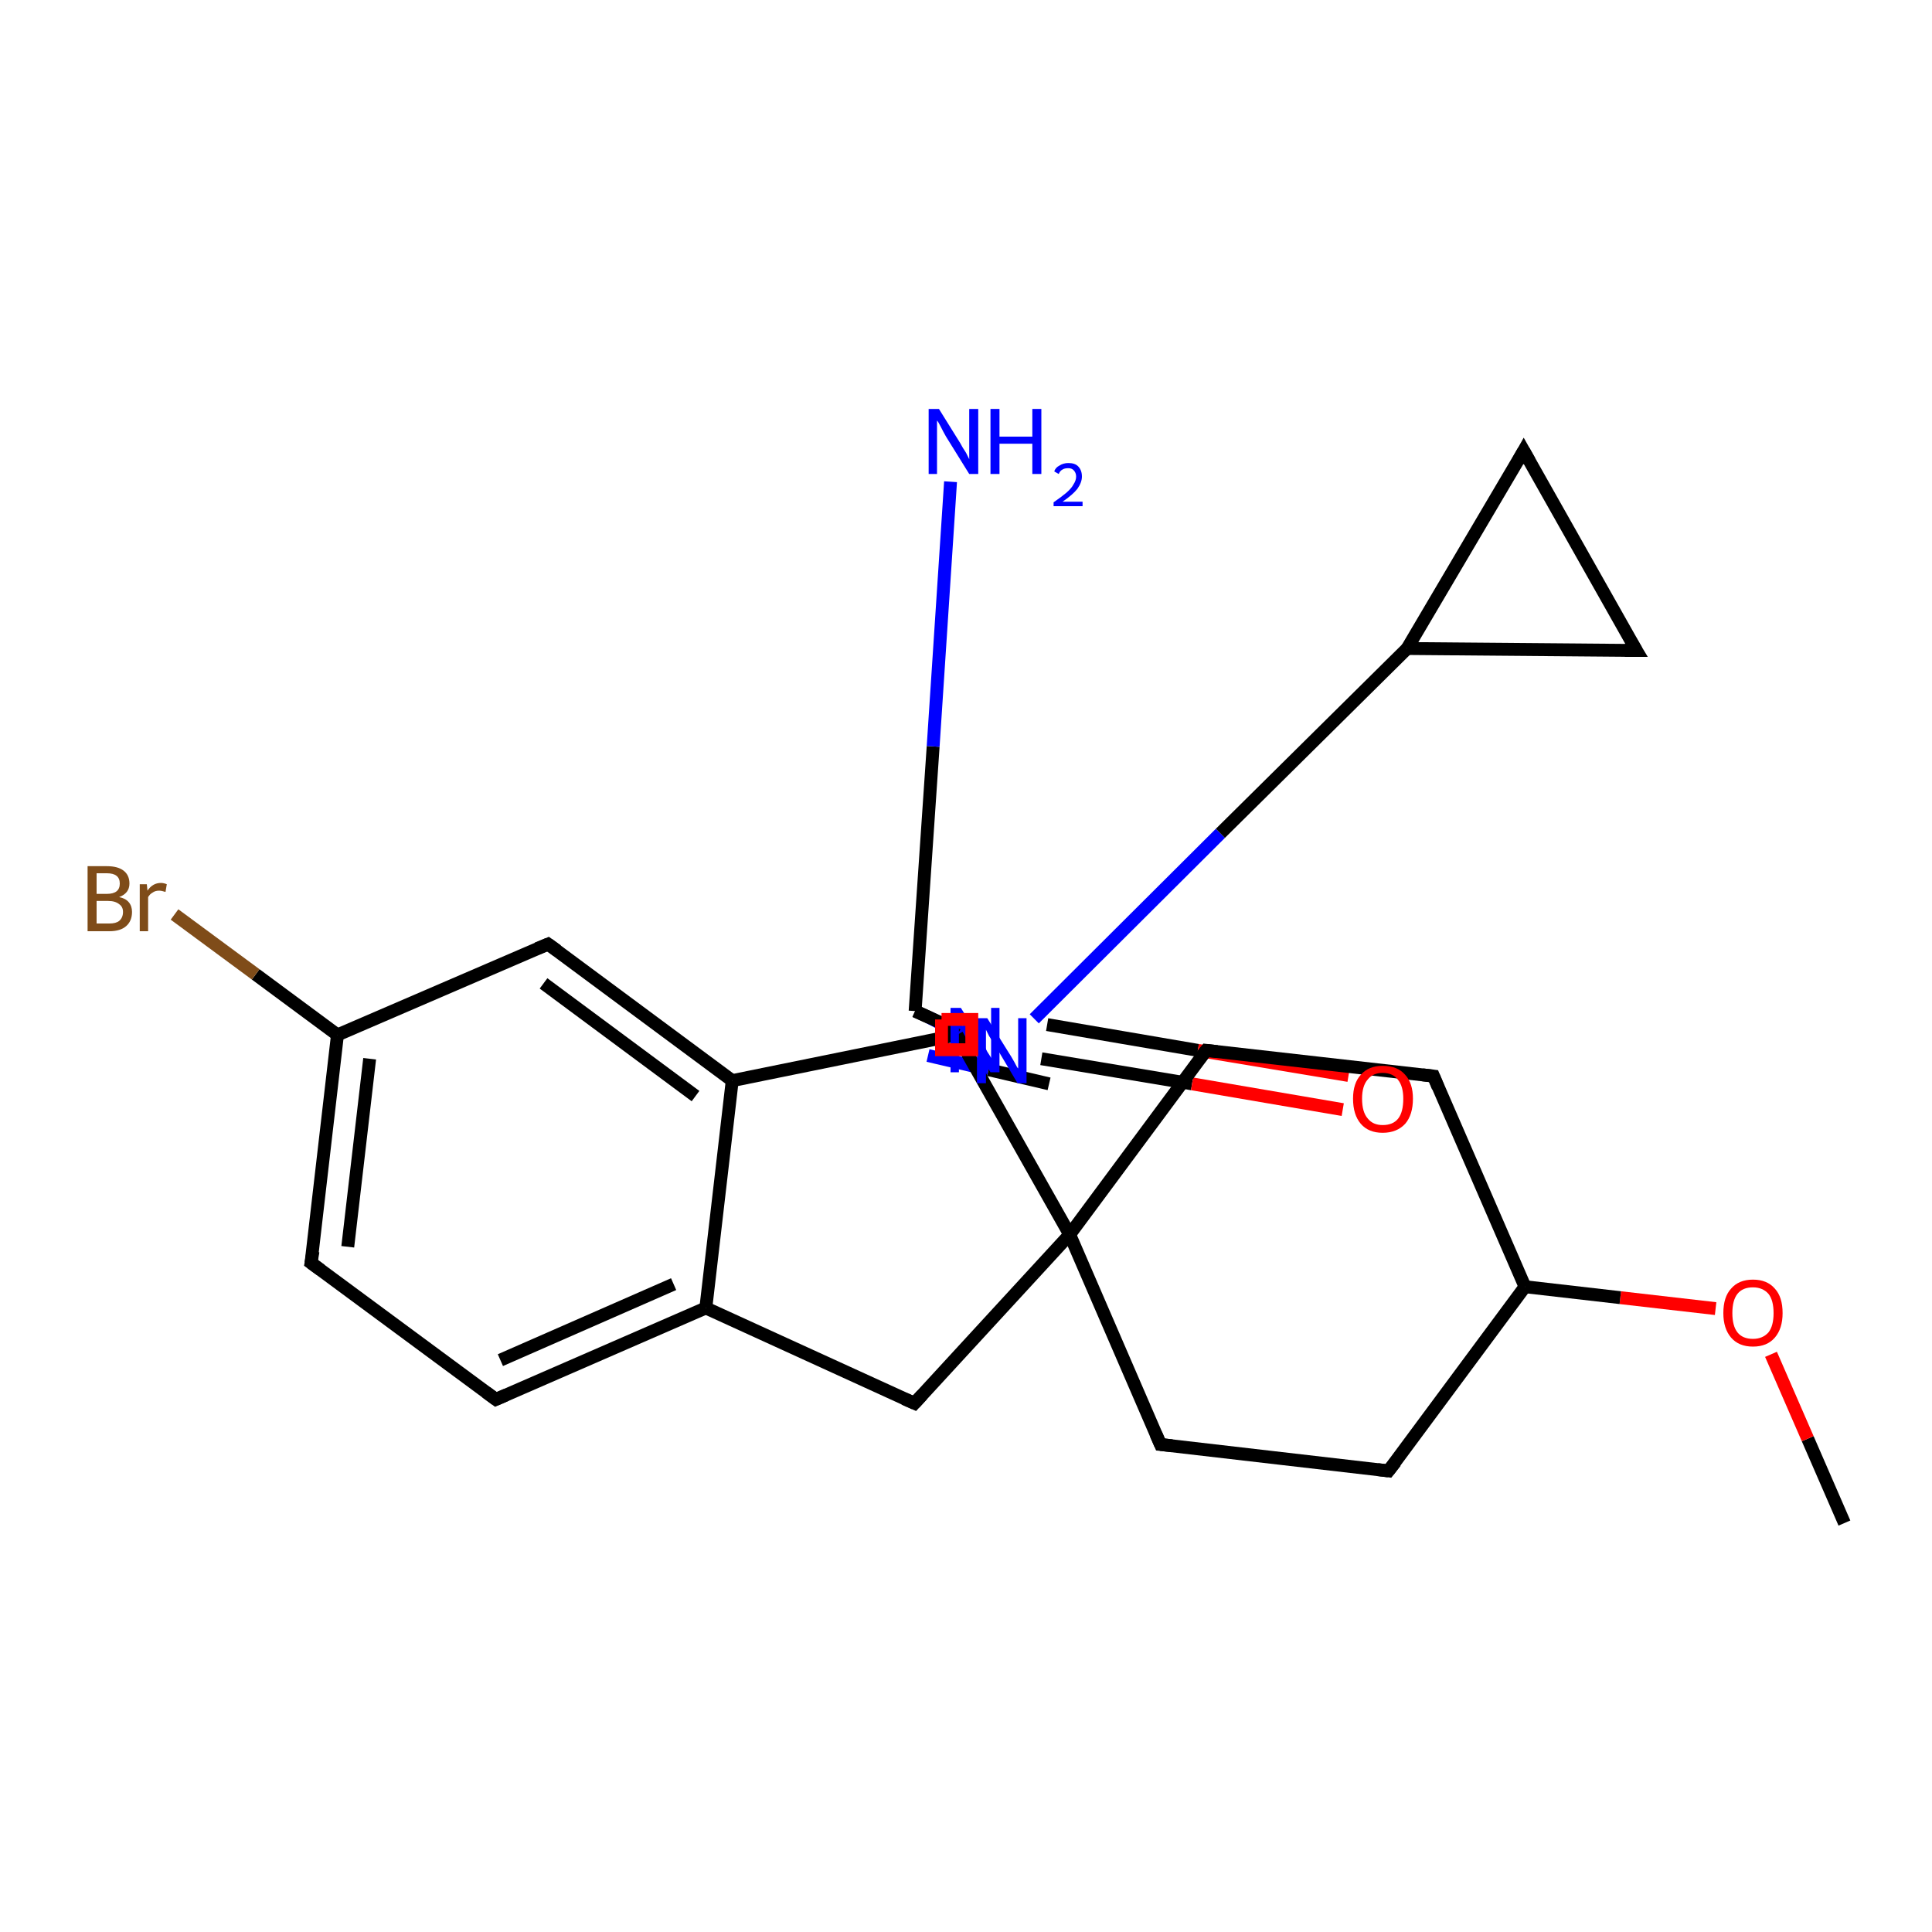 <?xml version='1.0' encoding='iso-8859-1'?>
<svg version='1.1' baseProfile='full'
              xmlns='http://www.w3.org/2000/svg'
                      xmlns:rdkit='http://www.rdkit.org/xml'
                      xmlns:xlink='http://www.w3.org/1999/xlink'
                  xml:space='preserve'
width='300px' height='300px' viewBox='0 0 300 300'>
<!-- END OF HEADER -->
<rect style='opacity:1.0;fill:#FFFFFF;stroke:none' width='300.0' height='300.0' x='0.0' y='0.0'> </rect>
<path class='bond-0 atom-0 atom-1' d='M 286.4,236.5 L 280.7,223.4' style='fill:none;fill-rule:evenodd;stroke:#000000;stroke-width:2.0px;stroke-linecap:butt;stroke-linejoin:miter;stroke-opacity:1' />
<path class='bond-0 atom-0 atom-1' d='M 280.7,223.4 L 275.0,210.3' style='fill:none;fill-rule:evenodd;stroke:#FF0000;stroke-width:2.0px;stroke-linecap:butt;stroke-linejoin:miter;stroke-opacity:1' />
<path class='bond-1 atom-1 atom-2' d='M 266.4,203.2 L 251.6,201.5' style='fill:none;fill-rule:evenodd;stroke:#FF0000;stroke-width:2.0px;stroke-linecap:butt;stroke-linejoin:miter;stroke-opacity:1' />
<path class='bond-1 atom-1 atom-2' d='M 251.6,201.5 L 236.8,199.8' style='fill:none;fill-rule:evenodd;stroke:#000000;stroke-width:2.0px;stroke-linecap:butt;stroke-linejoin:miter;stroke-opacity:1' />
<path class='bond-2 atom-2 atom-3' d='M 236.8,199.8 L 215.6,228.4' style='fill:none;fill-rule:evenodd;stroke:#000000;stroke-width:2.0px;stroke-linecap:butt;stroke-linejoin:miter;stroke-opacity:1' />
<path class='bond-3 atom-3 atom-4' d='M 215.6,228.4 L 180.2,224.3' style='fill:none;fill-rule:evenodd;stroke:#000000;stroke-width:2.0px;stroke-linecap:butt;stroke-linejoin:miter;stroke-opacity:1' />
<path class='bond-4 atom-4 atom-5' d='M 180.2,224.3 L 166.1,191.7' style='fill:none;fill-rule:evenodd;stroke:#000000;stroke-width:2.0px;stroke-linecap:butt;stroke-linejoin:miter;stroke-opacity:1' />
<path class='bond-5 atom-5 atom-6' d='M 166.1,191.7 L 142.0,217.9' style='fill:none;fill-rule:evenodd;stroke:#000000;stroke-width:2.0px;stroke-linecap:butt;stroke-linejoin:miter;stroke-opacity:1' />
<path class='bond-6 atom-6 atom-7' d='M 142.0,217.9 L 109.6,203.1' style='fill:none;fill-rule:evenodd;stroke:#000000;stroke-width:2.0px;stroke-linecap:butt;stroke-linejoin:miter;stroke-opacity:1' />
<path class='bond-7 atom-7 atom-8' d='M 109.6,203.1 L 77.0,217.3' style='fill:none;fill-rule:evenodd;stroke:#000000;stroke-width:2.0px;stroke-linecap:butt;stroke-linejoin:miter;stroke-opacity:1' />
<path class='bond-7 atom-7 atom-8' d='M 104.6,199.4 L 77.7,211.2' style='fill:none;fill-rule:evenodd;stroke:#000000;stroke-width:2.0px;stroke-linecap:butt;stroke-linejoin:miter;stroke-opacity:1' />
<path class='bond-8 atom-8 atom-9' d='M 77.0,217.3 L 48.3,196.1' style='fill:none;fill-rule:evenodd;stroke:#000000;stroke-width:2.0px;stroke-linecap:butt;stroke-linejoin:miter;stroke-opacity:1' />
<path class='bond-9 atom-9 atom-10' d='M 48.3,196.1 L 52.4,160.7' style='fill:none;fill-rule:evenodd;stroke:#000000;stroke-width:2.0px;stroke-linecap:butt;stroke-linejoin:miter;stroke-opacity:1' />
<path class='bond-9 atom-9 atom-10' d='M 54.0,193.6 L 57.4,164.4' style='fill:none;fill-rule:evenodd;stroke:#000000;stroke-width:2.0px;stroke-linecap:butt;stroke-linejoin:miter;stroke-opacity:1' />
<path class='bond-10 atom-10 atom-11' d='M 52.4,160.7 L 39.7,151.3' style='fill:none;fill-rule:evenodd;stroke:#000000;stroke-width:2.0px;stroke-linecap:butt;stroke-linejoin:miter;stroke-opacity:1' />
<path class='bond-10 atom-10 atom-11' d='M 39.7,151.3 L 27.1,142.0' style='fill:none;fill-rule:evenodd;stroke:#7F4C19;stroke-width:2.0px;stroke-linecap:butt;stroke-linejoin:miter;stroke-opacity:1' />
<path class='bond-11 atom-10 atom-12' d='M 52.4,160.7 L 85.1,146.6' style='fill:none;fill-rule:evenodd;stroke:#000000;stroke-width:2.0px;stroke-linecap:butt;stroke-linejoin:miter;stroke-opacity:1' />
<path class='bond-12 atom-12 atom-13' d='M 85.1,146.6 L 113.7,167.8' style='fill:none;fill-rule:evenodd;stroke:#000000;stroke-width:2.0px;stroke-linecap:butt;stroke-linejoin:miter;stroke-opacity:1' />
<path class='bond-12 atom-12 atom-13' d='M 84.4,152.7 L 108.0,170.2' style='fill:none;fill-rule:evenodd;stroke:#000000;stroke-width:2.0px;stroke-linecap:butt;stroke-linejoin:miter;stroke-opacity:1' />
<path class='bond-13 atom-13 atom-14' d='M 113.7,167.8 L 148.6,160.7' style='fill:none;fill-rule:evenodd;stroke:#000000;stroke-width:2.0px;stroke-linecap:butt;stroke-linejoin:miter;stroke-opacity:1' />
<path class='bond-14 atom-14 atom-15' d='M 148.6,160.7 L 150.0,161.1' style='fill:none;fill-rule:evenodd;stroke:#000000;stroke-width:2.0px;stroke-linecap:butt;stroke-linejoin:miter;stroke-opacity:1' />
<path class='bond-14 atom-14 atom-15' d='M 150.0,161.1 L 151.4,161.5' style='fill:none;fill-rule:evenodd;stroke:#0000FF;stroke-width:2.0px;stroke-linecap:butt;stroke-linejoin:miter;stroke-opacity:1' />
<path class='bond-15 atom-15 atom-16' d='M 146.4,159.1 L 144.3,158.0' style='fill:none;fill-rule:evenodd;stroke:#0000FF;stroke-width:2.0px;stroke-linecap:butt;stroke-linejoin:miter;stroke-opacity:1' />
<path class='bond-15 atom-15 atom-16' d='M 144.3,158.0 L 142.1,157.0' style='fill:none;fill-rule:evenodd;stroke:#000000;stroke-width:2.0px;stroke-linecap:butt;stroke-linejoin:miter;stroke-opacity:1' />
<path class='bond-15 atom-15 atom-16' d='M 144.1,163.9 L 153.5,166.1' style='fill:none;fill-rule:evenodd;stroke:#0000FF;stroke-width:2.0px;stroke-linecap:butt;stroke-linejoin:miter;stroke-opacity:1' />
<path class='bond-15 atom-15 atom-16' d='M 153.5,166.1 L 162.9,168.3' style='fill:none;fill-rule:evenodd;stroke:#000000;stroke-width:2.0px;stroke-linecap:butt;stroke-linejoin:miter;stroke-opacity:1' />
<path class='bond-16 atom-16 atom-17' d='M 142.1,157.0 L 144.9,115.9' style='fill:none;fill-rule:evenodd;stroke:#000000;stroke-width:2.0px;stroke-linecap:butt;stroke-linejoin:miter;stroke-opacity:1' />
<path class='bond-16 atom-16 atom-17' d='M 144.9,115.9 L 147.6,74.8' style='fill:none;fill-rule:evenodd;stroke:#0000FF;stroke-width:2.0px;stroke-linecap:butt;stroke-linejoin:miter;stroke-opacity:1' />
<path class='bond-17 atom-16 atom-18' d='M 142.1,157.0 L 146.3,158.9' style='fill:none;fill-rule:evenodd;stroke:#000000;stroke-width:2.0px;stroke-linecap:butt;stroke-linejoin:miter;stroke-opacity:1' />
<path class='bond-17 atom-16 atom-18' d='M 146.3,158.9 L 150.6,160.9' style='fill:none;fill-rule:evenodd;stroke:#0000FF;stroke-width:2.0px;stroke-linecap:butt;stroke-linejoin:miter;stroke-opacity:1' />
<path class='bond-18 atom-18 atom-19' d='M 160.6,158.2 L 189.5,129.4' style='fill:none;fill-rule:evenodd;stroke:#0000FF;stroke-width:2.0px;stroke-linecap:butt;stroke-linejoin:miter;stroke-opacity:1' />
<path class='bond-18 atom-18 atom-19' d='M 189.5,129.4 L 218.5,100.7' style='fill:none;fill-rule:evenodd;stroke:#000000;stroke-width:2.0px;stroke-linecap:butt;stroke-linejoin:miter;stroke-opacity:1' />
<path class='bond-19 atom-19 atom-20' d='M 218.5,100.7 L 236.6,70.0' style='fill:none;fill-rule:evenodd;stroke:#000000;stroke-width:2.0px;stroke-linecap:butt;stroke-linejoin:miter;stroke-opacity:1' />
<path class='bond-20 atom-20 atom-21' d='M 236.6,70.0 L 254.1,101.0' style='fill:none;fill-rule:evenodd;stroke:#000000;stroke-width:2.0px;stroke-linecap:butt;stroke-linejoin:miter;stroke-opacity:1' />
<path class='bond-21 atom-18 atom-22' d='M 150.6,161.0 L 148.3,160.0' style='fill:none;fill-rule:evenodd;stroke:#0000FF;stroke-width:2.0px;stroke-linecap:butt;stroke-linejoin:miter;stroke-opacity:1' />
<path class='bond-21 atom-18 atom-22' d='M 148.3,160.0 L 146.1,159.1' style='fill:none;fill-rule:evenodd;stroke:#000000;stroke-width:2.0px;stroke-linecap:butt;stroke-linejoin:miter;stroke-opacity:1' />
<path class='bond-22 atom-22 atom-23' d='M 161.7,164.4 L 185.1,168.3' style='fill:none;fill-rule:evenodd;stroke:#000000;stroke-width:2.0px;stroke-linecap:butt;stroke-linejoin:miter;stroke-opacity:1' />
<path class='bond-22 atom-22 atom-23' d='M 185.1,168.3 L 208.5,172.3' style='fill:none;fill-rule:evenodd;stroke:#FF0000;stroke-width:2.0px;stroke-linecap:butt;stroke-linejoin:miter;stroke-opacity:1' />
<path class='bond-22 atom-22 atom-23' d='M 162.6,159.1 L 186.0,163.1' style='fill:none;fill-rule:evenodd;stroke:#000000;stroke-width:2.0px;stroke-linecap:butt;stroke-linejoin:miter;stroke-opacity:1' />
<path class='bond-22 atom-22 atom-23' d='M 186.0,163.1 L 209.4,167.0' style='fill:none;fill-rule:evenodd;stroke:#FF0000;stroke-width:2.0px;stroke-linecap:butt;stroke-linejoin:miter;stroke-opacity:1' />
<path class='bond-23 atom-5 atom-24' d='M 166.1,191.7 L 187.3,163.1' style='fill:none;fill-rule:evenodd;stroke:#000000;stroke-width:2.0px;stroke-linecap:butt;stroke-linejoin:miter;stroke-opacity:1' />
<path class='bond-24 atom-24 atom-25' d='M 187.3,163.1 L 222.6,167.1' style='fill:none;fill-rule:evenodd;stroke:#000000;stroke-width:2.0px;stroke-linecap:butt;stroke-linejoin:miter;stroke-opacity:1' />
<path class='bond-25 atom-25 atom-2' d='M 222.6,167.1 L 236.8,199.8' style='fill:none;fill-rule:evenodd;stroke:#000000;stroke-width:2.0px;stroke-linecap:butt;stroke-linejoin:miter;stroke-opacity:1' />
<path class='bond-26 atom-14 atom-5' d='M 148.6,160.7 L 166.1,191.7' style='fill:none;fill-rule:evenodd;stroke:#000000;stroke-width:2.0px;stroke-linecap:butt;stroke-linejoin:miter;stroke-opacity:1' />
<path class='bond-27 atom-22 atom-14' d='M 146.1,159.1 L 148.6,160.7' style='fill:none;fill-rule:evenodd;stroke:#000000;stroke-width:2.0px;stroke-linecap:butt;stroke-linejoin:miter;stroke-opacity:1' />
<path class='bond-28 atom-13 atom-7' d='M 113.7,167.8 L 109.6,203.1' style='fill:none;fill-rule:evenodd;stroke:#000000;stroke-width:2.0px;stroke-linecap:butt;stroke-linejoin:miter;stroke-opacity:1' />
<path class='bond-29 atom-21 atom-19' d='M 254.1,101.0 L 218.5,100.7' style='fill:none;fill-rule:evenodd;stroke:#000000;stroke-width:2.0px;stroke-linecap:butt;stroke-linejoin:miter;stroke-opacity:1' />
<path d='M 216.7,227.0 L 215.6,228.4 L 213.9,228.2' style='fill:none;stroke:#000000;stroke-width:2.0px;stroke-linecap:butt;stroke-linejoin:miter;stroke-opacity:1;' />
<path d='M 182.0,224.5 L 180.2,224.3 L 179.5,222.7' style='fill:none;stroke:#000000;stroke-width:2.0px;stroke-linecap:butt;stroke-linejoin:miter;stroke-opacity:1;' />
<path d='M 143.2,216.6 L 142.0,217.9 L 140.4,217.2' style='fill:none;stroke:#000000;stroke-width:2.0px;stroke-linecap:butt;stroke-linejoin:miter;stroke-opacity:1;' />
<path d='M 78.6,216.6 L 77.0,217.3 L 75.5,216.2' style='fill:none;stroke:#000000;stroke-width:2.0px;stroke-linecap:butt;stroke-linejoin:miter;stroke-opacity:1;' />
<path d='M 49.8,197.2 L 48.3,196.1 L 48.6,194.3' style='fill:none;stroke:#000000;stroke-width:2.0px;stroke-linecap:butt;stroke-linejoin:miter;stroke-opacity:1;' />
<path d='M 83.4,147.3 L 85.1,146.6 L 86.5,147.6' style='fill:none;stroke:#000000;stroke-width:2.0px;stroke-linecap:butt;stroke-linejoin:miter;stroke-opacity:1;' />
<path d='M 235.7,71.6 L 236.6,70.0 L 237.5,71.6' style='fill:none;stroke:#000000;stroke-width:2.0px;stroke-linecap:butt;stroke-linejoin:miter;stroke-opacity:1;' />
<path d='M 253.2,99.5 L 254.1,101.0 L 252.3,101.0' style='fill:none;stroke:#000000;stroke-width:2.0px;stroke-linecap:butt;stroke-linejoin:miter;stroke-opacity:1;' />
<path d='M 146.2,159.1 L 146.1,159.1 L 146.2,159.1' style='fill:none;stroke:#000000;stroke-width:2.0px;stroke-linecap:butt;stroke-linejoin:miter;stroke-opacity:1;' />
<path d='M 186.2,164.5 L 187.3,163.1 L 189.0,163.3' style='fill:none;stroke:#000000;stroke-width:2.0px;stroke-linecap:butt;stroke-linejoin:miter;stroke-opacity:1;' />
<path d='M 220.9,166.9 L 222.6,167.1 L 223.3,168.8' style='fill:none;stroke:#000000;stroke-width:2.0px;stroke-linecap:butt;stroke-linejoin:miter;stroke-opacity:1;' />
<path class='atom-1' d='M 267.6 203.9
Q 267.6 201.4, 268.8 200.1
Q 270.0 198.7, 272.2 198.7
Q 274.4 198.7, 275.6 200.1
Q 276.8 201.4, 276.8 203.9
Q 276.8 206.3, 275.6 207.7
Q 274.4 209.1, 272.2 209.1
Q 270.0 209.1, 268.8 207.7
Q 267.6 206.3, 267.6 203.9
M 272.2 207.9
Q 273.7 207.9, 274.6 206.9
Q 275.4 205.9, 275.4 203.9
Q 275.4 201.9, 274.6 200.9
Q 273.7 199.9, 272.2 199.9
Q 270.6 199.9, 269.8 200.9
Q 269.0 201.9, 269.0 203.9
Q 269.0 205.9, 269.8 206.9
Q 270.6 207.9, 272.2 207.9
' fill='#FF0000'/>
<path class='atom-11' d='M 18.5 139.3
Q 19.5 139.5, 20.0 140.1
Q 20.5 140.7, 20.5 141.6
Q 20.5 143.0, 19.6 143.8
Q 18.7 144.6, 17.0 144.6
L 13.6 144.6
L 13.6 134.5
L 16.6 134.5
Q 18.3 134.5, 19.2 135.2
Q 20.1 135.9, 20.1 137.2
Q 20.1 138.7, 18.5 139.3
M 15.0 135.6
L 15.0 138.8
L 16.6 138.8
Q 17.6 138.8, 18.1 138.4
Q 18.6 138.0, 18.6 137.2
Q 18.6 135.6, 16.6 135.6
L 15.0 135.6
M 17.0 143.4
Q 18.0 143.4, 18.5 143.0
Q 19.1 142.5, 19.1 141.6
Q 19.1 140.8, 18.5 140.4
Q 17.9 139.9, 16.8 139.9
L 15.0 139.9
L 15.0 143.4
L 17.0 143.4
' fill='#7F4C19'/>
<path class='atom-11' d='M 22.8 137.3
L 22.9 138.3
Q 23.7 137.1, 25.0 137.1
Q 25.4 137.1, 25.9 137.3
L 25.7 138.5
Q 25.1 138.3, 24.7 138.3
Q 24.1 138.3, 23.7 138.6
Q 23.3 138.8, 23.0 139.3
L 23.0 144.6
L 21.7 144.6
L 21.7 137.3
L 22.8 137.3
' fill='#7F4C19'/>
<path class='atom-15' d='M 149.2 156.5
L 152.5 161.8
Q 152.8 162.3, 153.3 163.3
Q 153.9 164.2, 153.9 164.3
L 153.9 156.5
L 155.2 156.5
L 155.2 166.5
L 153.8 166.5
L 150.3 160.7
Q 149.9 160.0, 149.4 159.2
Q 149.0 158.4, 148.9 158.2
L 148.9 166.5
L 147.6 166.5
L 147.6 156.5
L 149.2 156.5
' fill='#0000FF'/>
<path class='atom-17' d='M 145.8 63.5
L 149.1 68.8
Q 149.4 69.4, 150.0 70.3
Q 150.5 71.3, 150.5 71.3
L 150.5 63.5
L 151.9 63.5
L 151.9 73.6
L 150.5 73.6
L 146.9 67.8
Q 146.5 67.1, 146.1 66.3
Q 145.7 65.5, 145.5 65.3
L 145.5 73.6
L 144.2 73.6
L 144.2 63.5
L 145.8 63.5
' fill='#0000FF'/>
<path class='atom-17' d='M 153.8 63.5
L 155.2 63.5
L 155.2 67.8
L 160.3 67.8
L 160.3 63.5
L 161.7 63.5
L 161.7 73.6
L 160.3 73.6
L 160.3 68.9
L 155.2 68.9
L 155.2 73.6
L 153.8 73.6
L 153.8 63.5
' fill='#0000FF'/>
<path class='atom-17' d='M 163.7 73.2
Q 163.9 72.6, 164.5 72.3
Q 165.1 71.9, 165.9 71.9
Q 166.9 71.9, 167.4 72.4
Q 168.0 73.0, 168.0 74.0
Q 168.0 74.9, 167.3 75.9
Q 166.6 76.8, 165.0 77.9
L 168.1 77.9
L 168.1 78.6
L 163.6 78.6
L 163.6 78.0
Q 164.9 77.1, 165.6 76.5
Q 166.4 75.8, 166.7 75.2
Q 167.1 74.6, 167.1 74.0
Q 167.1 73.4, 166.7 73.0
Q 166.4 72.7, 165.9 72.7
Q 165.3 72.7, 165.0 72.9
Q 164.6 73.1, 164.4 73.6
L 163.7 73.2
' fill='#0000FF'/>
<path class='atom-18' d='M 153.3 158.1
L 156.6 163.4
Q 157.0 164.0, 157.5 164.9
Q 158.0 165.9, 158.1 165.9
L 158.1 158.1
L 159.4 158.1
L 159.4 168.2
L 158.0 168.2
L 154.5 162.3
Q 154.1 161.7, 153.6 160.9
Q 153.2 160.1, 153.1 159.9
L 153.1 168.2
L 151.7 168.2
L 151.7 158.1
L 153.3 158.1
' fill='#0000FF'/>
<path class='atom-23' d='M 210.1 170.6
Q 210.1 168.2, 211.3 166.9
Q 212.5 165.5, 214.7 165.5
Q 217.0 165.5, 218.2 166.9
Q 219.4 168.2, 219.4 170.6
Q 219.4 173.1, 218.2 174.5
Q 216.9 175.9, 214.7 175.9
Q 212.5 175.9, 211.3 174.5
Q 210.1 173.1, 210.1 170.6
M 214.7 174.7
Q 216.3 174.7, 217.1 173.7
Q 217.9 172.7, 217.9 170.6
Q 217.9 168.7, 217.1 167.7
Q 216.3 166.6, 214.7 166.6
Q 213.2 166.6, 212.4 167.6
Q 211.5 168.6, 211.5 170.6
Q 211.5 172.7, 212.4 173.7
Q 213.2 174.7, 214.7 174.7
' fill='#FF0000'/>
<path class='atom-14' d='M 146.2,158.3 L 146.2,163.0 L 150.9,163.0 L 150.9,158.3 L 146.2,158.3' style='fill:none;stroke:#FF0000;stroke-width:2.0px;stroke-linecap:butt;stroke-linejoin:miter;stroke-opacity:1;' />
</svg>
